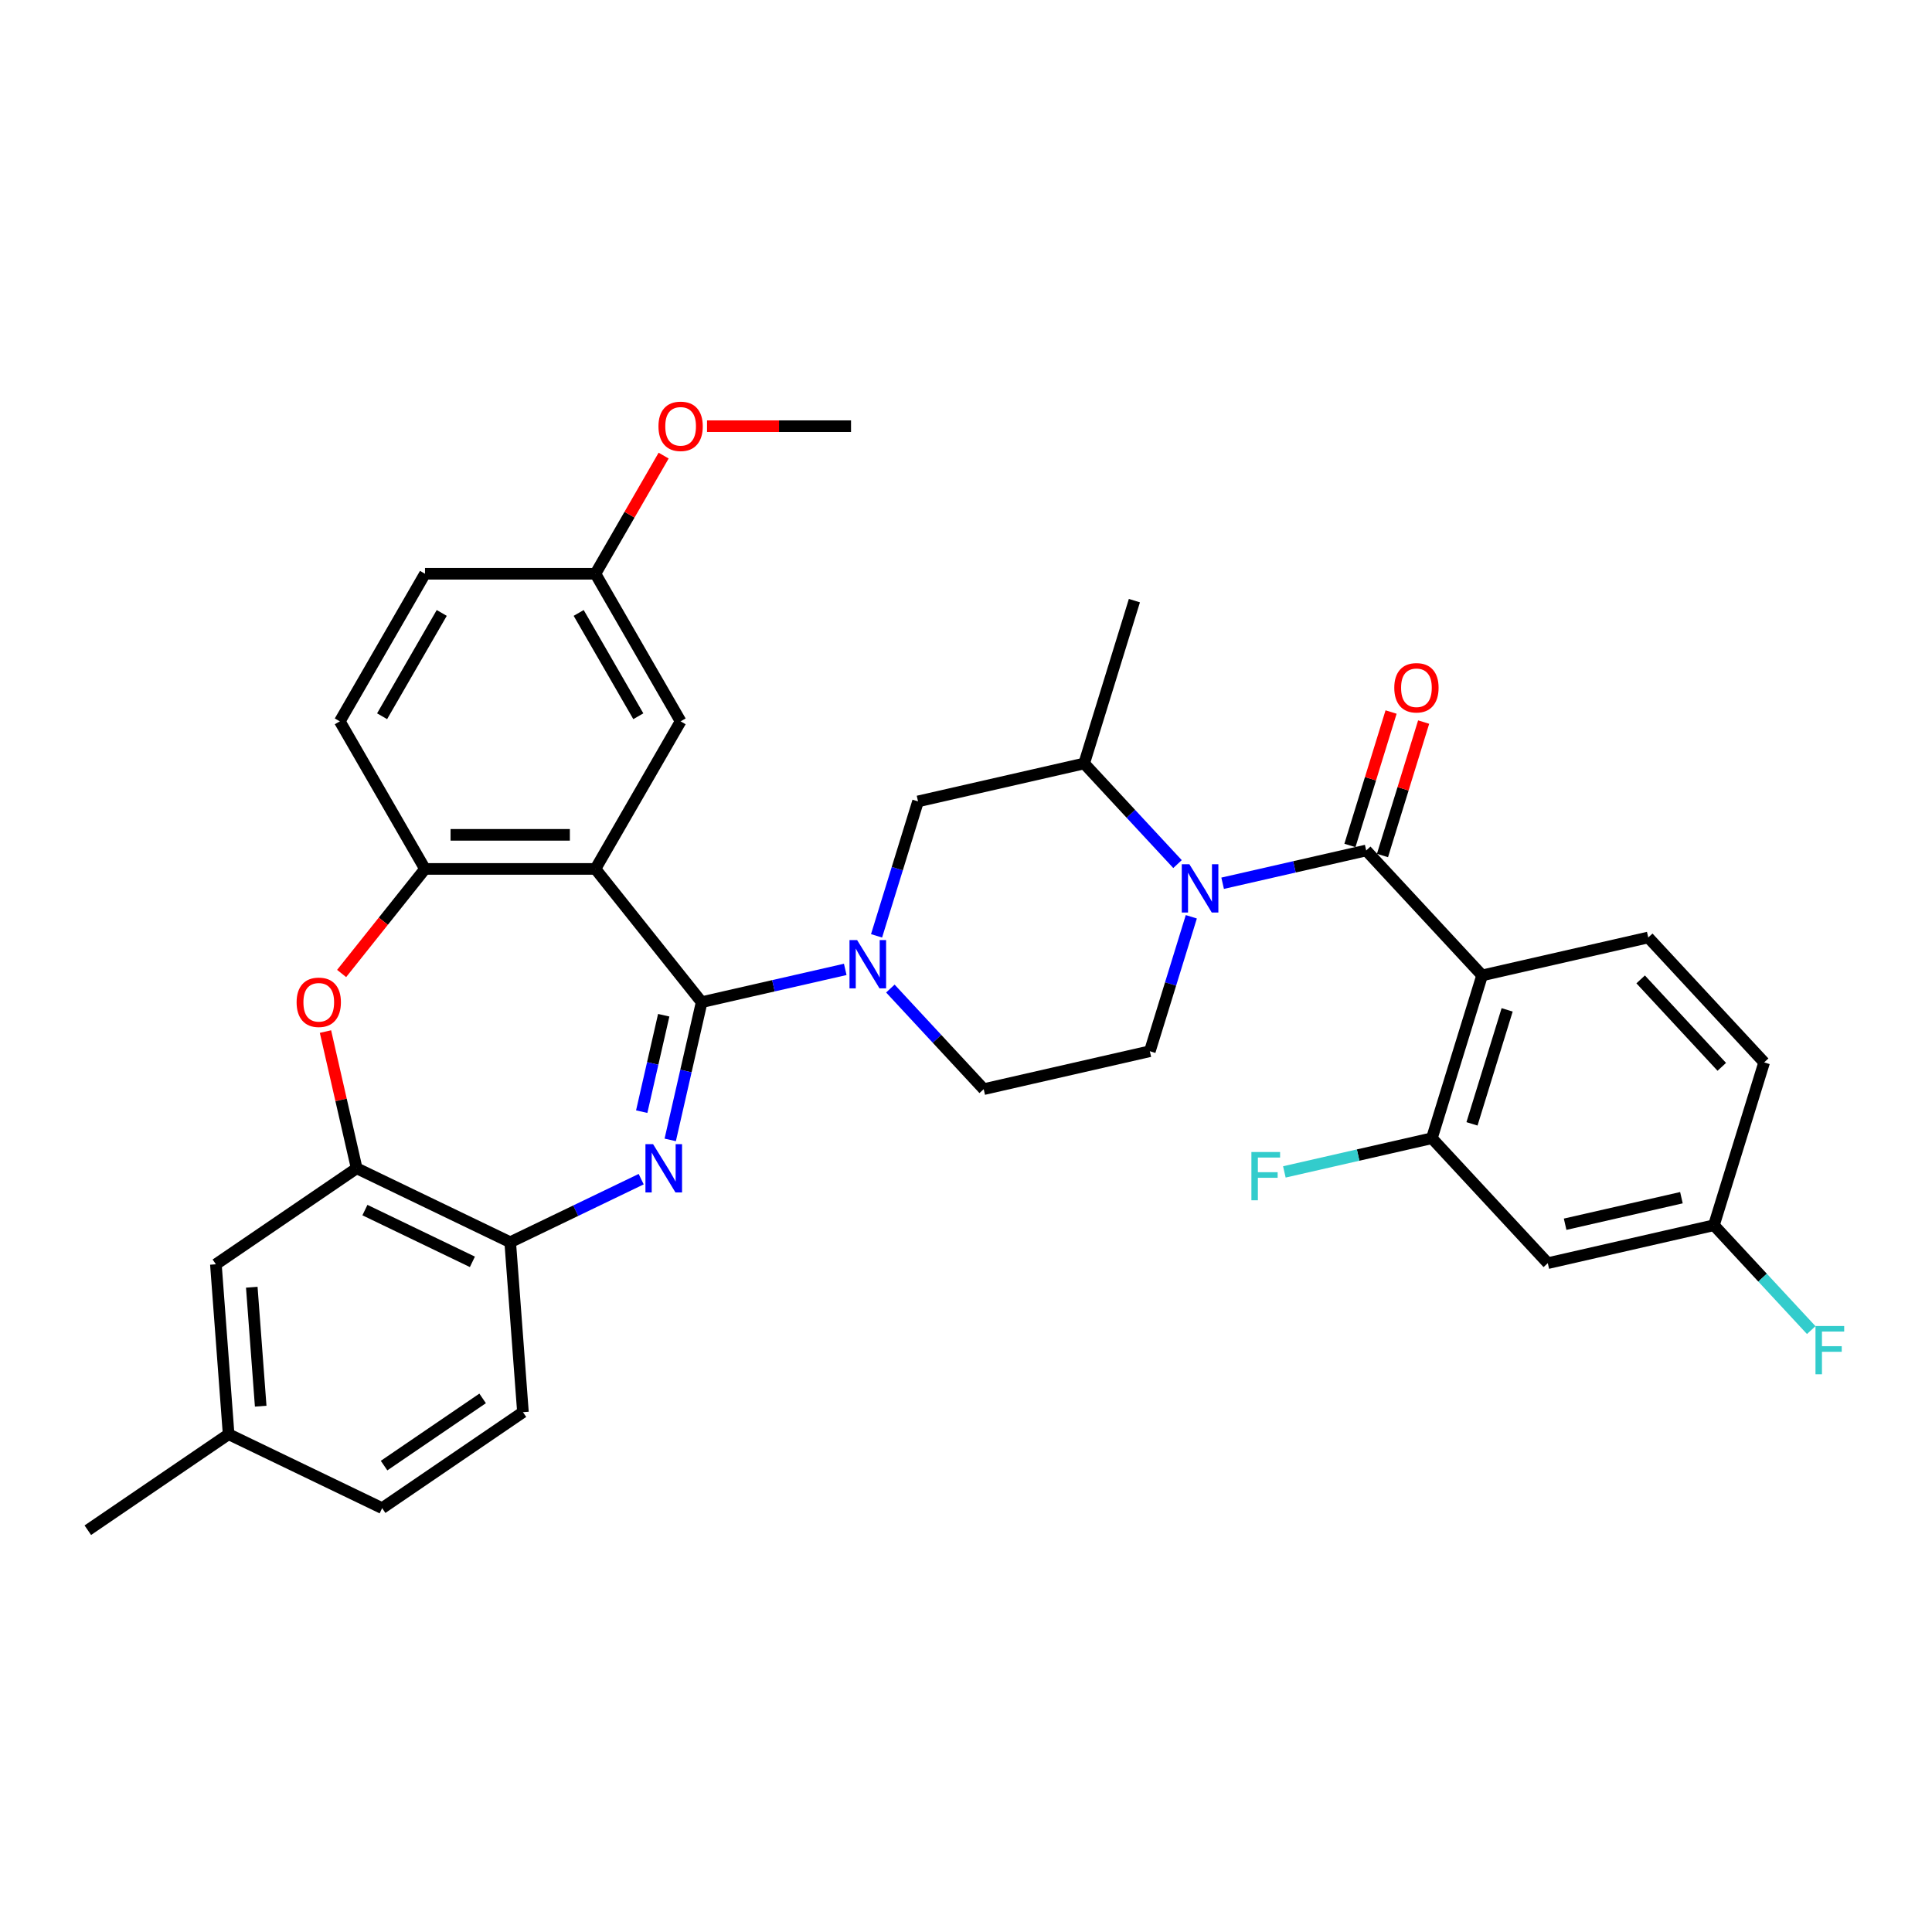 <?xml version='1.0' encoding='iso-8859-1'?>
<svg version='1.1' baseProfile='full'
              xmlns='http://www.w3.org/2000/svg'
                      xmlns:rdkit='http://www.rdkit.org/xml'
                      xmlns:xlink='http://www.w3.org/1999/xlink'
                  xml:space='preserve'
width='1000px' height='1000px' viewBox='0 0 1000 1000'>
<!-- END OF HEADER -->
<rect style='opacity:1.0;fill:#FFFFFF;stroke:none' width='1000' height='1000' x='0' y='0'> </rect>
<path class='bond-0' d='M 363.18,518.714 L 355.043,554.362' style='fill:none;fill-rule:evenodd;stroke:#000000;stroke-width:6px;stroke-linecap:butt;stroke-linejoin:miter;stroke-opacity:1' />
<path class='bond-0' d='M 355.043,554.362 L 346.907,590.011' style='fill:none;fill-rule:evenodd;stroke:#0000FF;stroke-width:6px;stroke-linecap:butt;stroke-linejoin:miter;stroke-opacity:1' />
<path class='bond-0' d='M 343.54,525.483 L 337.845,550.437' style='fill:none;fill-rule:evenodd;stroke:#000000;stroke-width:6px;stroke-linecap:butt;stroke-linejoin:miter;stroke-opacity:1' />
<path class='bond-0' d='M 337.845,550.437 L 332.149,575.391' style='fill:none;fill-rule:evenodd;stroke:#0000FF;stroke-width:6px;stroke-linecap:butt;stroke-linejoin:miter;stroke-opacity:1' />
<path class='bond-1' d='M 363.18,518.714 L 308.186,449.754' style='fill:none;fill-rule:evenodd;stroke:#000000;stroke-width:6px;stroke-linecap:butt;stroke-linejoin:miter;stroke-opacity:1' />
<path class='bond-4' d='M 363.18,518.714 L 400.336,510.233' style='fill:none;fill-rule:evenodd;stroke:#000000;stroke-width:6px;stroke-linecap:butt;stroke-linejoin:miter;stroke-opacity:1' />
<path class='bond-4' d='M 400.336,510.233 L 437.493,501.752' style='fill:none;fill-rule:evenodd;stroke:#0000FF;stroke-width:6px;stroke-linecap:butt;stroke-linejoin:miter;stroke-opacity:1' />
<path class='bond-8' d='M 331.875,610.329 L 297.98,626.652' style='fill:none;fill-rule:evenodd;stroke:#0000FF;stroke-width:6px;stroke-linecap:butt;stroke-linejoin:miter;stroke-opacity:1' />
<path class='bond-8' d='M 297.98,626.652 L 264.085,642.975' style='fill:none;fill-rule:evenodd;stroke:#000000;stroke-width:6px;stroke-linecap:butt;stroke-linejoin:miter;stroke-opacity:1' />
<path class='bond-6' d='M 308.186,449.754 L 219.983,449.754' style='fill:none;fill-rule:evenodd;stroke:#000000;stroke-width:6px;stroke-linecap:butt;stroke-linejoin:miter;stroke-opacity:1' />
<path class='bond-6' d='M 294.956,432.113 L 233.214,432.113' style='fill:none;fill-rule:evenodd;stroke:#000000;stroke-width:6px;stroke-linecap:butt;stroke-linejoin:miter;stroke-opacity:1' />
<path class='bond-16' d='M 308.186,449.754 L 352.288,373.368' style='fill:none;fill-rule:evenodd;stroke:#000000;stroke-width:6px;stroke-linecap:butt;stroke-linejoin:miter;stroke-opacity:1' />
<path class='bond-2' d='M 707.146,440.206 L 669.989,448.687' style='fill:none;fill-rule:evenodd;stroke:#000000;stroke-width:6px;stroke-linecap:butt;stroke-linejoin:miter;stroke-opacity:1' />
<path class='bond-2' d='M 669.989,448.687 L 632.832,457.167' style='fill:none;fill-rule:evenodd;stroke:#0000FF;stroke-width:6px;stroke-linecap:butt;stroke-linejoin:miter;stroke-opacity:1' />
<path class='bond-5' d='M 707.146,440.206 L 767.139,504.863' style='fill:none;fill-rule:evenodd;stroke:#000000;stroke-width:6px;stroke-linecap:butt;stroke-linejoin:miter;stroke-opacity:1' />
<path class='bond-18' d='M 715.574,442.806 L 726.225,408.275' style='fill:none;fill-rule:evenodd;stroke:#000000;stroke-width:6px;stroke-linecap:butt;stroke-linejoin:miter;stroke-opacity:1' />
<path class='bond-18' d='M 726.225,408.275 L 736.877,373.745' style='fill:none;fill-rule:evenodd;stroke:#FF0000;stroke-width:6px;stroke-linecap:butt;stroke-linejoin:miter;stroke-opacity:1' />
<path class='bond-18' d='M 698.717,437.606 L 709.369,403.076' style='fill:none;fill-rule:evenodd;stroke:#000000;stroke-width:6px;stroke-linecap:butt;stroke-linejoin:miter;stroke-opacity:1' />
<path class='bond-18' d='M 709.369,403.076 L 720.02,368.545' style='fill:none;fill-rule:evenodd;stroke:#FF0000;stroke-width:6px;stroke-linecap:butt;stroke-linejoin:miter;stroke-opacity:1' />
<path class='bond-3' d='M 609.476,447.247 L 585.319,421.211' style='fill:none;fill-rule:evenodd;stroke:#0000FF;stroke-width:6px;stroke-linecap:butt;stroke-linejoin:miter;stroke-opacity:1' />
<path class='bond-3' d='M 585.319,421.211 L 561.161,395.175' style='fill:none;fill-rule:evenodd;stroke:#000000;stroke-width:6px;stroke-linecap:butt;stroke-linejoin:miter;stroke-opacity:1' />
<path class='bond-34' d='M 616.622,474.527 L 605.889,509.322' style='fill:none;fill-rule:evenodd;stroke:#0000FF;stroke-width:6px;stroke-linecap:butt;stroke-linejoin:miter;stroke-opacity:1' />
<path class='bond-34' d='M 605.889,509.322 L 595.156,544.117' style='fill:none;fill-rule:evenodd;stroke:#000000;stroke-width:6px;stroke-linecap:butt;stroke-linejoin:miter;stroke-opacity:1' />
<path class='bond-12' d='M 453.704,484.392 L 464.437,449.597' style='fill:none;fill-rule:evenodd;stroke:#0000FF;stroke-width:6px;stroke-linecap:butt;stroke-linejoin:miter;stroke-opacity:1' />
<path class='bond-12' d='M 464.437,449.597 L 475.17,414.802' style='fill:none;fill-rule:evenodd;stroke:#000000;stroke-width:6px;stroke-linecap:butt;stroke-linejoin:miter;stroke-opacity:1' />
<path class='bond-17' d='M 460.849,511.673 L 485.007,537.708' style='fill:none;fill-rule:evenodd;stroke:#0000FF;stroke-width:6px;stroke-linecap:butt;stroke-linejoin:miter;stroke-opacity:1' />
<path class='bond-17' d='M 485.007,537.708 L 509.164,563.744' style='fill:none;fill-rule:evenodd;stroke:#000000;stroke-width:6px;stroke-linecap:butt;stroke-linejoin:miter;stroke-opacity:1' />
<path class='bond-10' d='M 767.139,504.863 L 741.141,589.148' style='fill:none;fill-rule:evenodd;stroke:#000000;stroke-width:6px;stroke-linecap:butt;stroke-linejoin:miter;stroke-opacity:1' />
<path class='bond-10' d='M 780.096,522.705 L 761.897,581.705' style='fill:none;fill-rule:evenodd;stroke:#000000;stroke-width:6px;stroke-linecap:butt;stroke-linejoin:miter;stroke-opacity:1' />
<path class='bond-14' d='M 767.139,504.863 L 853.131,485.236' style='fill:none;fill-rule:evenodd;stroke:#000000;stroke-width:6px;stroke-linecap:butt;stroke-linejoin:miter;stroke-opacity:1' />
<path class='bond-7' d='M 219.983,449.754 L 198.402,476.816' style='fill:none;fill-rule:evenodd;stroke:#000000;stroke-width:6px;stroke-linecap:butt;stroke-linejoin:miter;stroke-opacity:1' />
<path class='bond-7' d='M 198.402,476.816 L 176.821,503.878' style='fill:none;fill-rule:evenodd;stroke:#FF0000;stroke-width:6px;stroke-linecap:butt;stroke-linejoin:miter;stroke-opacity:1' />
<path class='bond-20' d='M 219.983,449.754 L 175.882,373.368' style='fill:none;fill-rule:evenodd;stroke:#000000;stroke-width:6px;stroke-linecap:butt;stroke-linejoin:miter;stroke-opacity:1' />
<path class='bond-35' d='M 168.464,533.938 L 176.54,569.322' style='fill:none;fill-rule:evenodd;stroke:#FF0000;stroke-width:6px;stroke-linecap:butt;stroke-linejoin:miter;stroke-opacity:1' />
<path class='bond-35' d='M 176.54,569.322 L 184.617,604.705' style='fill:none;fill-rule:evenodd;stroke:#000000;stroke-width:6px;stroke-linecap:butt;stroke-linejoin:miter;stroke-opacity:1' />
<path class='bond-9' d='M 264.085,642.975 L 184.617,604.705' style='fill:none;fill-rule:evenodd;stroke:#000000;stroke-width:6px;stroke-linecap:butt;stroke-linejoin:miter;stroke-opacity:1' />
<path class='bond-9' d='M 244.51,653.128 L 188.883,626.339' style='fill:none;fill-rule:evenodd;stroke:#000000;stroke-width:6px;stroke-linecap:butt;stroke-linejoin:miter;stroke-opacity:1' />
<path class='bond-21' d='M 264.085,642.975 L 270.676,730.931' style='fill:none;fill-rule:evenodd;stroke:#000000;stroke-width:6px;stroke-linecap:butt;stroke-linejoin:miter;stroke-opacity:1' />
<path class='bond-19' d='M 184.617,604.705 L 111.74,654.392' style='fill:none;fill-rule:evenodd;stroke:#000000;stroke-width:6px;stroke-linecap:butt;stroke-linejoin:miter;stroke-opacity:1' />
<path class='bond-15' d='M 741.141,589.148 L 801.134,653.805' style='fill:none;fill-rule:evenodd;stroke:#000000;stroke-width:6px;stroke-linecap:butt;stroke-linejoin:miter;stroke-opacity:1' />
<path class='bond-23' d='M 741.141,589.148 L 702.961,597.862' style='fill:none;fill-rule:evenodd;stroke:#000000;stroke-width:6px;stroke-linecap:butt;stroke-linejoin:miter;stroke-opacity:1' />
<path class='bond-23' d='M 702.961,597.862 L 664.781,606.576' style='fill:none;fill-rule:evenodd;stroke:#33CCCC;stroke-width:6px;stroke-linecap:butt;stroke-linejoin:miter;stroke-opacity:1' />
<path class='bond-11' d='M 561.161,395.175 L 475.17,414.802' style='fill:none;fill-rule:evenodd;stroke:#000000;stroke-width:6px;stroke-linecap:butt;stroke-linejoin:miter;stroke-opacity:1' />
<path class='bond-31' d='M 561.161,395.175 L 587.159,310.891' style='fill:none;fill-rule:evenodd;stroke:#000000;stroke-width:6px;stroke-linecap:butt;stroke-linejoin:miter;stroke-opacity:1' />
<path class='bond-13' d='M 595.156,544.117 L 509.164,563.744' style='fill:none;fill-rule:evenodd;stroke:#000000;stroke-width:6px;stroke-linecap:butt;stroke-linejoin:miter;stroke-opacity:1' />
<path class='bond-25' d='M 853.131,485.236 L 913.124,549.893' style='fill:none;fill-rule:evenodd;stroke:#000000;stroke-width:6px;stroke-linecap:butt;stroke-linejoin:miter;stroke-opacity:1' />
<path class='bond-25' d='M 849.198,506.933 L 891.193,552.194' style='fill:none;fill-rule:evenodd;stroke:#000000;stroke-width:6px;stroke-linecap:butt;stroke-linejoin:miter;stroke-opacity:1' />
<path class='bond-38' d='M 801.134,653.805 L 887.126,634.178' style='fill:none;fill-rule:evenodd;stroke:#000000;stroke-width:6px;stroke-linecap:butt;stroke-linejoin:miter;stroke-opacity:1' />
<path class='bond-38' d='M 810.107,633.662 L 870.301,619.924' style='fill:none;fill-rule:evenodd;stroke:#000000;stroke-width:6px;stroke-linecap:butt;stroke-linejoin:miter;stroke-opacity:1' />
<path class='bond-24' d='M 352.288,373.368 L 308.186,296.982' style='fill:none;fill-rule:evenodd;stroke:#000000;stroke-width:6px;stroke-linecap:butt;stroke-linejoin:miter;stroke-opacity:1' />
<path class='bond-24' d='M 330.395,370.73 L 299.524,317.26' style='fill:none;fill-rule:evenodd;stroke:#000000;stroke-width:6px;stroke-linecap:butt;stroke-linejoin:miter;stroke-opacity:1' />
<path class='bond-26' d='M 111.74,654.392 L 118.331,742.348' style='fill:none;fill-rule:evenodd;stroke:#000000;stroke-width:6px;stroke-linecap:butt;stroke-linejoin:miter;stroke-opacity:1' />
<path class='bond-26' d='M 130.32,666.267 L 134.934,727.836' style='fill:none;fill-rule:evenodd;stroke:#000000;stroke-width:6px;stroke-linecap:butt;stroke-linejoin:miter;stroke-opacity:1' />
<path class='bond-36' d='M 175.882,373.368 L 219.983,296.982' style='fill:none;fill-rule:evenodd;stroke:#000000;stroke-width:6px;stroke-linecap:butt;stroke-linejoin:miter;stroke-opacity:1' />
<path class='bond-36' d='M 197.774,370.73 L 228.645,317.26' style='fill:none;fill-rule:evenodd;stroke:#000000;stroke-width:6px;stroke-linecap:butt;stroke-linejoin:miter;stroke-opacity:1' />
<path class='bond-28' d='M 270.676,730.931 L 197.799,780.618' style='fill:none;fill-rule:evenodd;stroke:#000000;stroke-width:6px;stroke-linecap:butt;stroke-linejoin:miter;stroke-opacity:1' />
<path class='bond-28' d='M 249.807,723.809 L 198.794,758.59' style='fill:none;fill-rule:evenodd;stroke:#000000;stroke-width:6px;stroke-linecap:butt;stroke-linejoin:miter;stroke-opacity:1' />
<path class='bond-22' d='M 887.126,634.178 L 913.124,549.893' style='fill:none;fill-rule:evenodd;stroke:#000000;stroke-width:6px;stroke-linecap:butt;stroke-linejoin:miter;stroke-opacity:1' />
<path class='bond-29' d='M 887.126,634.178 L 912.306,661.316' style='fill:none;fill-rule:evenodd;stroke:#000000;stroke-width:6px;stroke-linecap:butt;stroke-linejoin:miter;stroke-opacity:1' />
<path class='bond-29' d='M 912.306,661.316 L 937.487,688.455' style='fill:none;fill-rule:evenodd;stroke:#33CCCC;stroke-width:6px;stroke-linecap:butt;stroke-linejoin:miter;stroke-opacity:1' />
<path class='bond-27' d='M 308.186,296.982 L 219.983,296.982' style='fill:none;fill-rule:evenodd;stroke:#000000;stroke-width:6px;stroke-linecap:butt;stroke-linejoin:miter;stroke-opacity:1' />
<path class='bond-30' d='M 308.186,296.982 L 325.842,266.401' style='fill:none;fill-rule:evenodd;stroke:#000000;stroke-width:6px;stroke-linecap:butt;stroke-linejoin:miter;stroke-opacity:1' />
<path class='bond-30' d='M 325.842,266.401 L 343.498,235.82' style='fill:none;fill-rule:evenodd;stroke:#FF0000;stroke-width:6px;stroke-linecap:butt;stroke-linejoin:miter;stroke-opacity:1' />
<path class='bond-32' d='M 118.331,742.348 L 45.455,792.035' style='fill:none;fill-rule:evenodd;stroke:#000000;stroke-width:6px;stroke-linecap:butt;stroke-linejoin:miter;stroke-opacity:1' />
<path class='bond-37' d='M 118.331,742.348 L 197.799,780.618' style='fill:none;fill-rule:evenodd;stroke:#000000;stroke-width:6px;stroke-linecap:butt;stroke-linejoin:miter;stroke-opacity:1' />
<path class='bond-33' d='M 365.959,220.596 L 403.225,220.596' style='fill:none;fill-rule:evenodd;stroke:#FF0000;stroke-width:6px;stroke-linecap:butt;stroke-linejoin:miter;stroke-opacity:1' />
<path class='bond-33' d='M 403.225,220.596 L 440.491,220.596' style='fill:none;fill-rule:evenodd;stroke:#000000;stroke-width:6px;stroke-linecap:butt;stroke-linejoin:miter;stroke-opacity:1' />
<path  class='atom-1' d='M 338.031 592.216
L 346.216 605.446
Q 347.028 606.752, 348.333 609.116
Q 349.639 611.479, 349.709 611.62
L 349.709 592.216
L 353.026 592.216
L 353.026 617.195
L 349.603 617.195
L 340.818 602.73
Q 339.795 601.036, 338.702 599.096
Q 337.643 597.155, 337.326 596.555
L 337.326 617.195
L 334.08 617.195
L 334.08 592.216
L 338.031 592.216
' fill='#0000FF'/>
<path  class='atom-4' d='M 615.633 447.343
L 623.818 460.574
Q 624.629 461.879, 625.935 464.243
Q 627.24 466.607, 627.311 466.748
L 627.311 447.343
L 630.627 447.343
L 630.627 472.322
L 627.205 472.322
L 618.42 457.857
Q 617.397 456.164, 616.303 454.223
Q 615.245 452.283, 614.927 451.683
L 614.927 472.322
L 611.681 472.322
L 611.681 447.343
L 615.633 447.343
' fill='#0000FF'/>
<path  class='atom-5' d='M 443.65 486.597
L 451.835 499.828
Q 452.646 501.133, 453.952 503.497
Q 455.257 505.861, 455.328 506.002
L 455.328 486.597
L 458.644 486.597
L 458.644 511.576
L 455.222 511.576
L 446.437 497.111
Q 445.414 495.418, 444.32 493.477
Q 443.262 491.537, 442.944 490.937
L 442.944 511.576
L 439.698 511.576
L 439.698 486.597
L 443.65 486.597
' fill='#0000FF'/>
<path  class='atom-8' d='M 153.523 518.784
Q 153.523 512.787, 156.487 509.435
Q 159.45 506.083, 164.99 506.083
Q 170.529 506.083, 173.492 509.435
Q 176.456 512.787, 176.456 518.784
Q 176.456 524.853, 173.457 528.31
Q 170.458 531.733, 164.99 531.733
Q 159.486 531.733, 156.487 528.31
Q 153.523 524.888, 153.523 518.784
M 164.99 528.91
Q 168.8 528.91, 170.846 526.37
Q 172.928 523.794, 172.928 518.784
Q 172.928 513.88, 170.846 511.411
Q 168.8 508.906, 164.99 508.906
Q 161.179 508.906, 159.098 511.375
Q 157.051 513.845, 157.051 518.784
Q 157.051 523.83, 159.098 526.37
Q 161.179 528.91, 164.99 528.91
' fill='#FF0000'/>
<path  class='atom-19' d='M 721.678 355.992
Q 721.678 349.994, 724.641 346.643
Q 727.605 343.291, 733.144 343.291
Q 738.683 343.291, 741.647 346.643
Q 744.61 349.994, 744.61 355.992
Q 744.61 362.06, 741.612 365.518
Q 738.613 368.94, 733.144 368.94
Q 727.64 368.94, 724.641 365.518
Q 721.678 362.096, 721.678 355.992
M 733.144 366.118
Q 736.954 366.118, 739.001 363.578
Q 741.082 361.002, 741.082 355.992
Q 741.082 351.088, 739.001 348.618
Q 736.954 346.113, 733.144 346.113
Q 729.334 346.113, 727.252 348.583
Q 725.206 351.053, 725.206 355.992
Q 725.206 361.037, 727.252 363.578
Q 729.334 366.118, 733.144 366.118
' fill='#FF0000'/>
<path  class='atom-24' d='M 647.723 596.285
L 662.576 596.285
L 662.576 599.143
L 651.074 599.143
L 651.074 606.728
L 661.306 606.728
L 661.306 609.621
L 651.074 609.621
L 651.074 621.264
L 647.723 621.264
L 647.723 596.285
' fill='#33CCCC'/>
<path  class='atom-30' d='M 939.692 686.346
L 954.545 686.346
L 954.545 689.203
L 943.044 689.203
L 943.044 696.789
L 953.275 696.789
L 953.275 699.682
L 943.044 699.682
L 943.044 711.325
L 939.692 711.325
L 939.692 686.346
' fill='#33CCCC'/>
<path  class='atom-31' d='M 340.821 220.667
Q 340.821 214.669, 343.785 211.317
Q 346.748 207.965, 352.288 207.965
Q 357.827 207.965, 360.79 211.317
Q 363.754 214.669, 363.754 220.667
Q 363.754 226.735, 360.755 230.192
Q 357.756 233.615, 352.288 233.615
Q 346.784 233.615, 343.785 230.192
Q 340.821 226.77, 340.821 220.667
M 352.288 230.792
Q 356.098 230.792, 358.144 228.252
Q 360.226 225.677, 360.226 220.667
Q 360.226 215.762, 358.144 213.293
Q 356.098 210.788, 352.288 210.788
Q 348.477 210.788, 346.396 213.258
Q 344.349 215.727, 344.349 220.667
Q 344.349 225.712, 346.396 228.252
Q 348.477 230.792, 352.288 230.792
' fill='#FF0000'/>
</svg>
